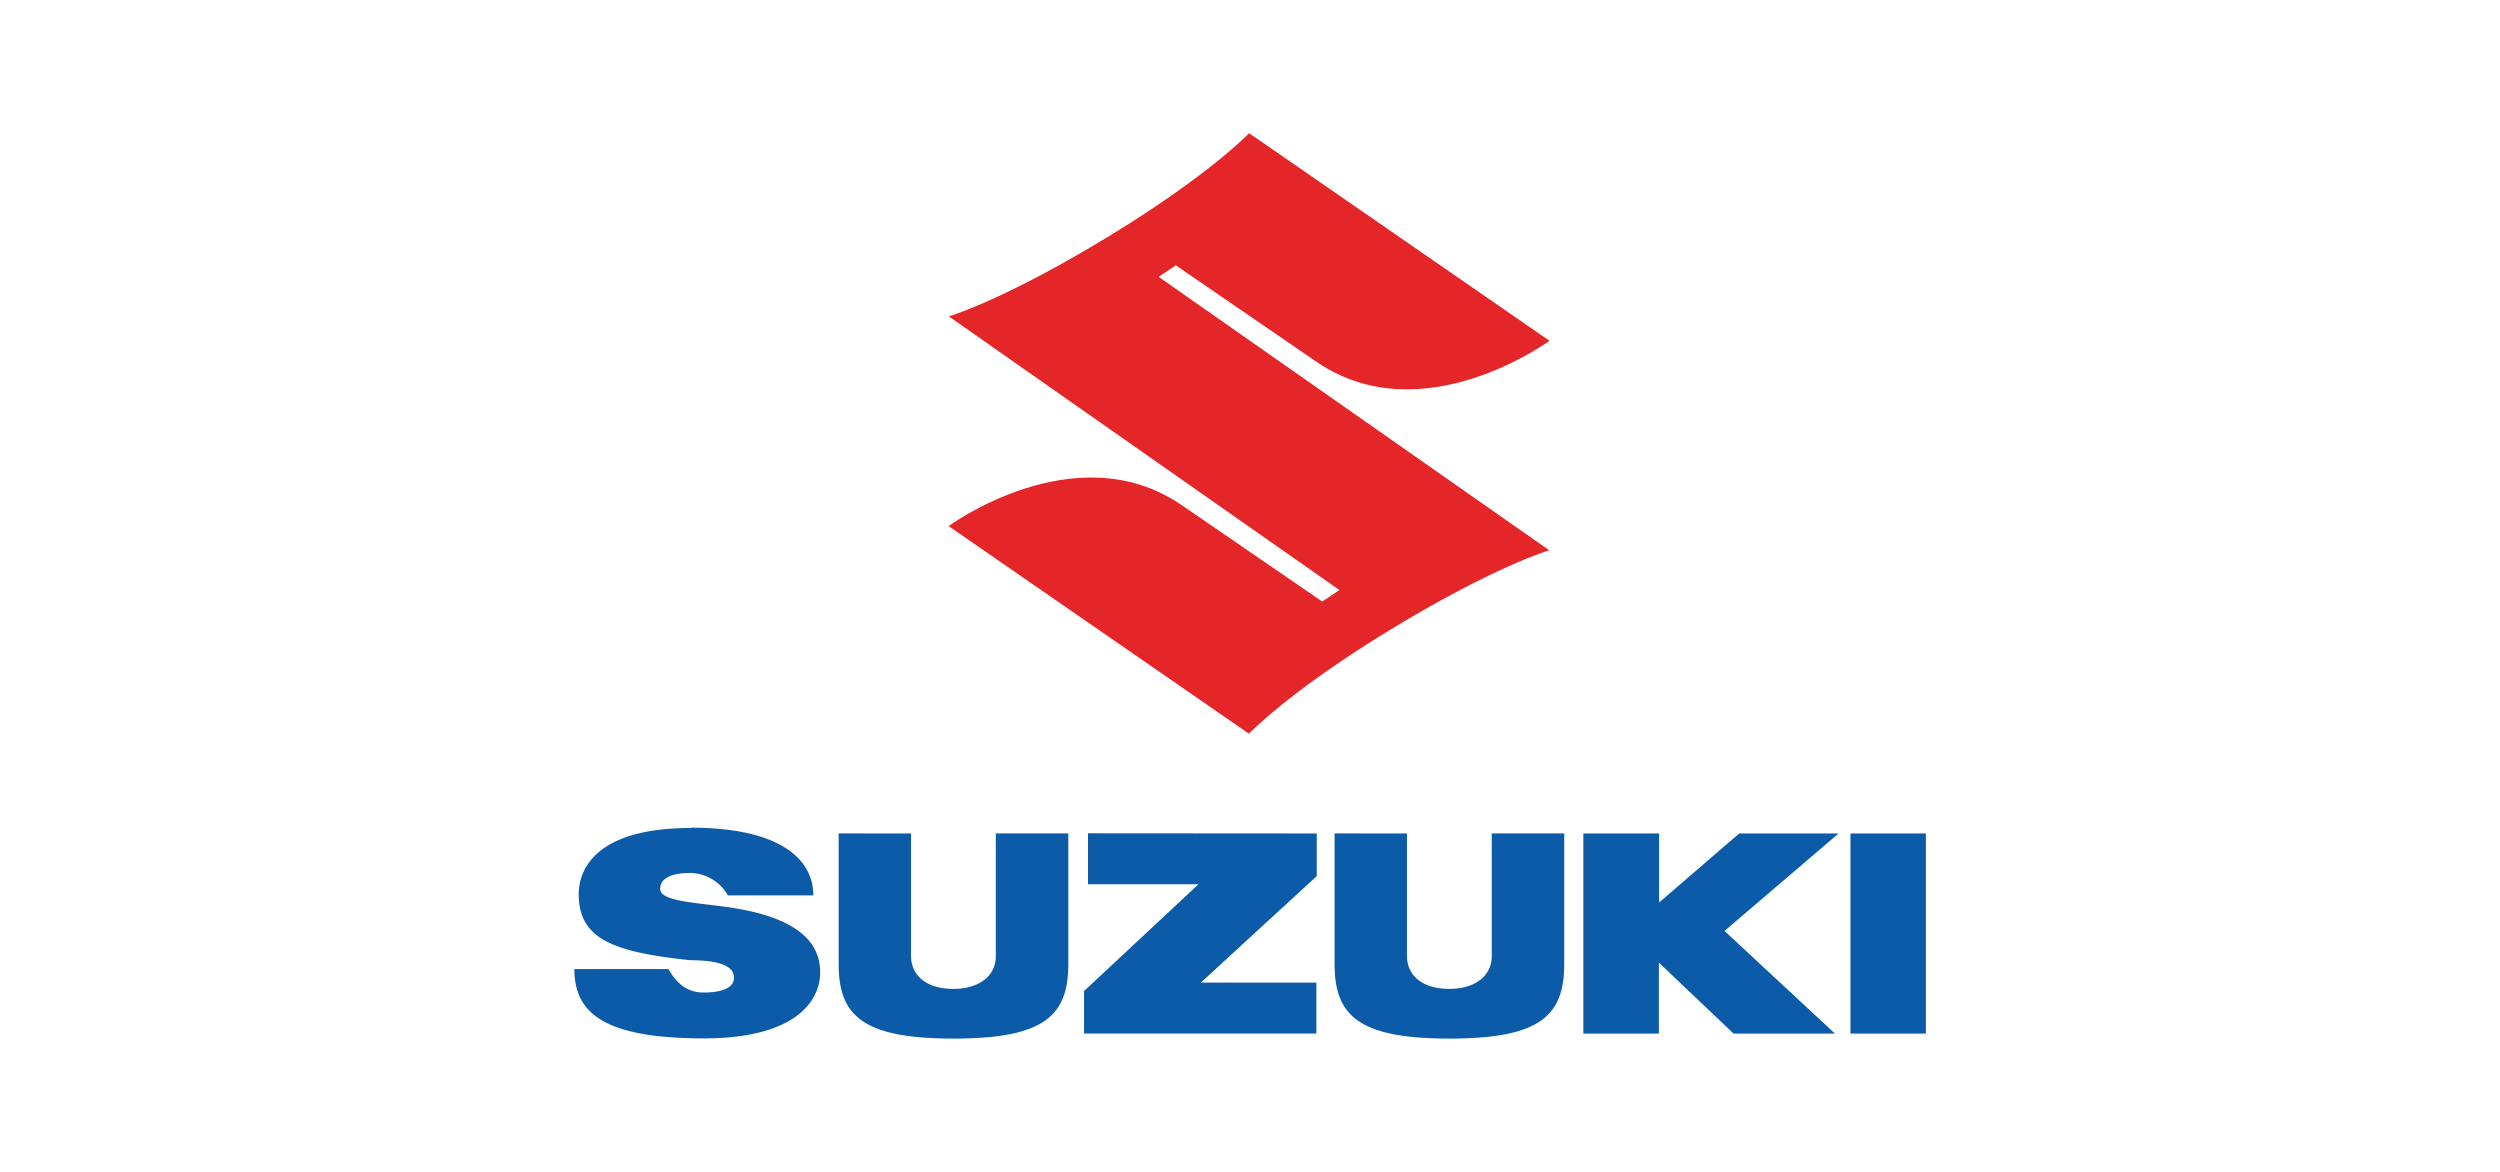 <svg id="Laag_1" data-name="Laag 1" xmlns="http://www.w3.org/2000/svg" viewBox="0 0 736 345"><defs><style>.cls-1{fill:#fff;}.cls-2{fill:#e52629;}.cls-2,.cls-3{fill-rule:evenodd;}.cls-3{fill:#0c5ba8;}</style></defs><rect class="cls-1" width="736" height="345"/><path class="cls-2" d="M456.09,162s-16.52,4.79-48.49,24.42C378.93,204.1,367.69,216,367.69,216l-88.42-61.12s37.19-27.35,68.28-6.4l41.7,28.6,5.08-3.37-115-80.57s16.54-4.8,48.5-24.43c28.68-17.65,39.91-29.5,39.91-29.5l88.42,61.11s-37.19,27.36-68.28,6.4l-41.71-28.6-5.07,3.37Z"/><path class="cls-3" d="M268.21,245.37v36c0,6.13,4.89,9.76,12.47,9.76,7.3,0,12.49-3.6,12.49-9.67h0v-36.1h21.34v38.4c0,15.16-6.88,22-33.81,22s-33.8-6.87-33.8-22h0v-38.4Zm146,0v36c0,6.13,4.88,9.76,12.48,9.76,7.28,0,12.48-3.6,12.48-9.67h0v-36.1h21.34v38.4c0,15.16-6.89,22-33.8,22s-33.81-6.87-33.81-22h0v-38.4Zm-210.77-1.7c25.47,0,36,8.83,36,19.93H214.29A13,13,0,0,0,203.36,257c-2.25,0-9,.16-9,4.71,0,3.37,8.79,3.9,18.41,5.15,23.07,2.94,28.69,11.23,28.69,19.4,0,8.4-7.19,19.44-34.26,19.44-29.37,0-38.11-7.47-38.11-20.41h27.7c3.65,6.52,8.09,6.91,10.45,6.91s8.85-.28,8.85-4.38c0-5.54-11.5-5-13.4-5.19-22.14-2.37-32.32-6.22-32.32-19.37,0-7.09,4.76-19.5,33.05-19.5Zm184.21,1.7v12.56l-34.11,31.34h34v15h-68.4v-12.5l33.7-31.45H320.31v-15Zm179.33,0v58.92H544.77V245.37Zm-78.54,0V265.7l23.58-20.33h29.27l-33.59,28.7,32.52,30.22H510.37l-22-20.89v20.89H466.14V245.37Z"/></svg>